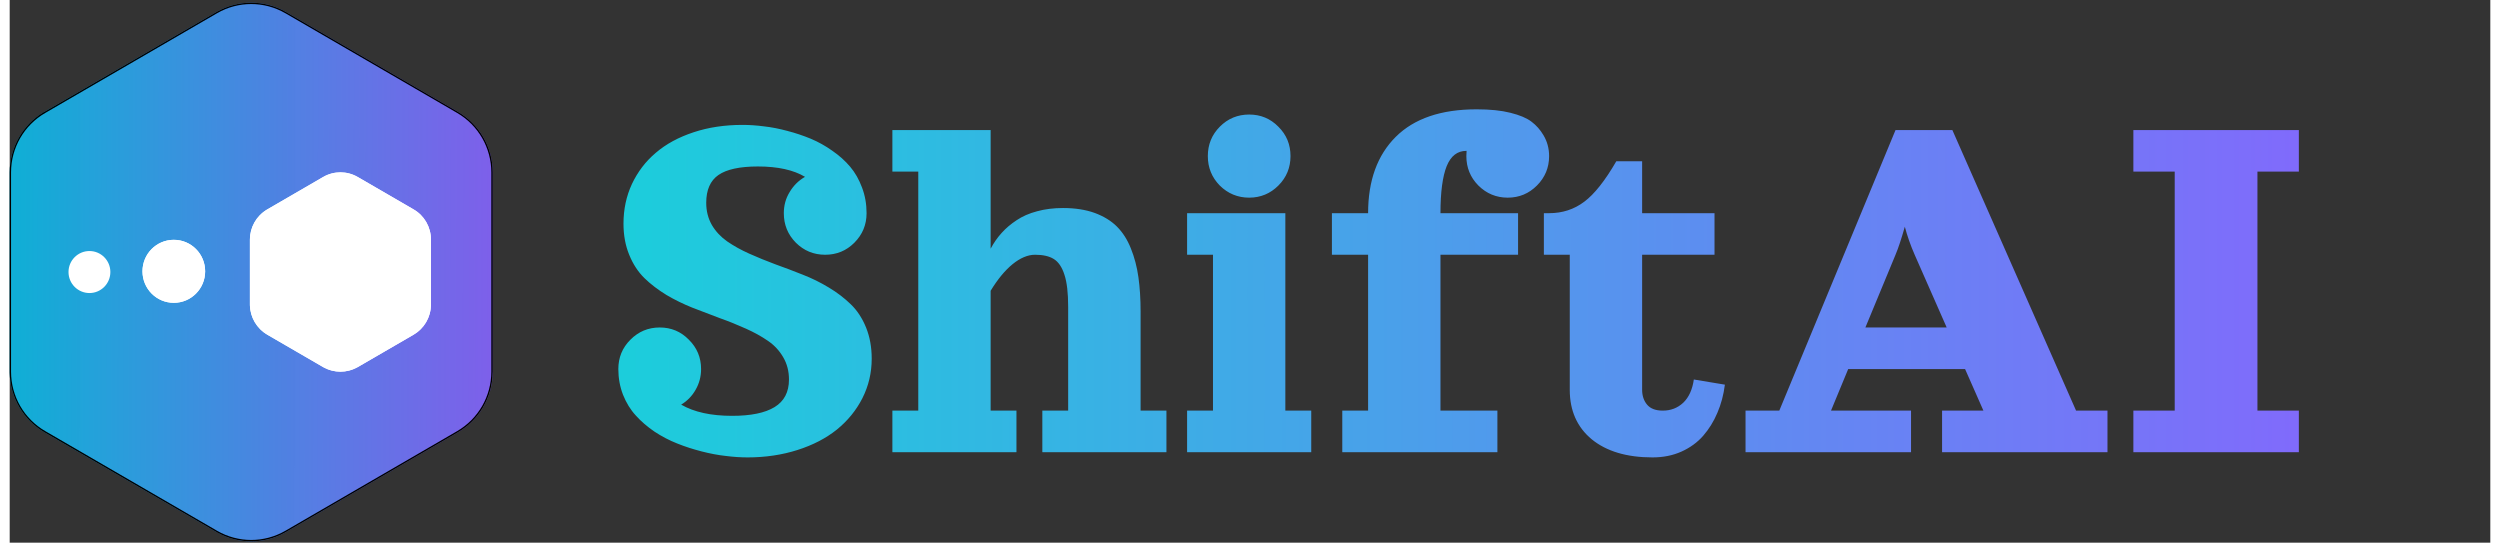 <?xml version="1.0" encoding="UTF-8"?>
<svg xmlns="http://www.w3.org/2000/svg" xmlns:xlink="http://www.w3.org/1999/xlink" width="129px" height="28px" viewBox="0 0 128 28" version="1.1">
<rect x="0" y="0" width="128" height="28" fill="#333333" stroke="none"/>
<defs>
<linearGradient id="linear0" gradientUnits="userSpaceOnUse" x1="-14.113" y1="102.085" x2="196.564" y2="102.444" gradientTransform="matrix(0.137,0,0,0.137,0,0)">
<stop offset="0" style="stop-color:rgb(2.353%,71.373%,83.137%);stop-opacity:1;"/>
<stop offset="1" style="stop-color:rgb(54.51%,36.078%,96.471%);stop-opacity:0.949;"/>
</linearGradient>
<linearGradient id="linear1" gradientUnits="userSpaceOnUse" x1="226" y1="101.5" x2="937" y2="101.5" gradientTransform="matrix(0.137,0,0,0.137,0,0)">
<stop offset="0" style="stop-color:rgb(10.588%,80.784%,85.882%);stop-opacity:1;"/>
<stop offset="1" style="stop-color:rgb(54.902%,37.255%,100%);stop-opacity:1;"/>
</linearGradient>
</defs>
<g id="surface1">
<path style=" stroke:none;fill-rule:nonzero;fill:url(#linear0);" d="M 10.664 0.621 C 11.777 -0.023 13.148 -0.023 14.262 0.621 L 23.125 5.766 C 24.238 6.41 24.926 7.602 24.926 8.895 L 24.926 19.18 C 24.926 20.469 24.238 21.664 23.125 22.309 L 14.262 27.449 C 13.148 28.098 11.777 28.098 10.664 27.449 L 1.797 22.309 C 0.688 21.664 0 20.469 0 19.18 L 0 8.895 C 0 7.602 0.688 6.41 1.797 5.766 Z M 10.664 0.621 "/>
<path style=" stroke:none;fill-rule:nonzero;fill:rgb(0%,0%,0%);fill-opacity:1;" d="M 24.852 8.895 C 24.852 7.629 24.18 6.461 23.09 5.828 L 14.227 0.684 C 13.133 0.051 11.789 0.051 10.699 0.684 L 1.836 5.828 C 0.742 6.461 0.07 7.629 0.07 8.895 L 0.07 19.18 C 0.07 20.445 0.742 21.613 1.836 22.246 L 10.699 27.387 C 11.789 28.02 13.133 28.02 14.227 27.387 L 23.09 22.246 C 24.18 21.613 24.852 20.445 24.852 19.18 Z M 24.926 19.18 L 24.922 19.238 C 24.902 20.508 24.223 21.672 23.125 22.309 L 14.262 27.449 L 14.207 27.48 C 13.121 28.086 11.801 28.086 10.715 27.48 L 10.664 27.449 L 1.797 22.309 C 0.703 21.672 0.023 20.508 0 19.238 L 0 8.895 C 0 7.621 0.664 6.445 1.746 5.793 L 1.797 5.766 L 10.664 0.621 C 11.777 -0.023 13.148 -0.023 14.262 0.621 L 23.125 5.766 C 24.238 6.41 24.926 7.602 24.926 8.895 Z M 24.926 19.18 "/>
<path style=" stroke:none;fill-rule:nonzero;fill:rgb(100%,100%,100%);fill-opacity:1;" d="M 16.168 9.137 C 16.723 8.812 17.41 8.812 17.965 9.137 L 20.84 10.805 C 21.398 11.125 21.738 11.723 21.738 12.367 L 21.738 15.703 C 21.738 16.348 21.398 16.945 20.84 17.27 L 17.965 18.938 C 17.41 19.258 16.723 19.258 16.168 18.938 L 13.293 17.27 C 12.738 16.945 12.395 16.348 12.395 15.703 L 12.395 12.367 C 12.395 11.723 12.738 11.125 13.293 10.805 Z M 16.168 9.137 "/>
<path style=" stroke:none;fill-rule:nonzero;fill:rgb(100%,100%,100%);fill-opacity:1;" d="M 21.668 12.367 C 21.668 11.75 21.34 11.176 20.805 10.867 L 17.93 9.199 C 17.395 8.891 16.738 8.891 16.203 9.199 L 13.328 10.867 C 12.793 11.176 12.465 11.75 12.465 12.367 L 12.465 15.703 C 12.465 16.324 12.793 16.898 13.328 17.207 L 16.203 18.875 C 16.738 19.184 17.395 19.184 17.93 18.875 L 20.805 17.207 C 21.34 16.898 21.668 16.324 21.668 15.703 Z M 21.738 15.703 L 21.738 15.766 C 21.719 16.387 21.379 16.957 20.84 17.27 L 17.965 18.938 L 17.914 18.965 C 17.383 19.25 16.75 19.25 16.219 18.965 L 16.168 18.938 L 13.293 17.27 C 12.754 16.957 12.414 16.387 12.395 15.766 L 12.395 12.367 C 12.395 11.742 12.715 11.164 13.242 10.836 L 13.293 10.805 L 16.168 9.137 C 16.723 8.812 17.41 8.812 17.965 9.137 L 20.84 10.805 C 21.398 11.125 21.738 11.723 21.738 12.367 Z M 21.738 15.703 "/>
<path style=" stroke:none;fill-rule:nonzero;fill:rgb(100%,100%,100%);fill-opacity:1;" d="M 5.195 14.035 C 5.195 14.637 4.711 15.121 4.117 15.121 C 3.52 15.121 3.035 14.637 3.035 14.035 C 3.035 13.438 3.52 12.953 4.117 12.953 C 4.711 12.953 5.195 13.438 5.195 14.035 Z M 5.195 14.035 "/>
<path style=" stroke:none;fill-rule:nonzero;fill:rgb(100%,100%,100%);fill-opacity:1;" d="M 10.086 14 C 10.086 14.898 9.363 15.625 8.469 15.625 C 7.574 15.625 6.852 14.898 6.852 14 C 6.852 13.102 7.574 12.375 8.469 12.375 C 9.363 12.375 10.086 13.102 10.086 14 Z M 10.086 14 "/>
<path style=" stroke:none;fill-rule:nonzero;fill:rgb(100%,100%,100%);fill-opacity:1;" d="M 10.016 14 C 10.016 13.141 9.324 12.445 8.469 12.445 C 7.613 12.445 6.922 13.141 6.922 14 C 6.922 14.859 7.613 15.555 8.469 15.555 L 8.469 15.625 C 7.574 15.625 6.852 14.898 6.852 14 C 6.852 13.102 7.574 12.375 8.469 12.375 C 9.363 12.375 10.086 13.102 10.086 14 C 10.086 14.898 9.363 15.625 8.469 15.625 L 8.469 15.555 C 9.324 15.555 10.016 14.859 10.016 14 Z M 10.016 14 "/>
<path style=" stroke:none;fill-rule:nonzero;fill:url(#linear1);" d="M 35.941 10.465 C 35.941 10.891 36.039 11.273 36.234 11.613 C 36.43 11.945 36.695 12.227 37.023 12.457 C 37.352 12.684 37.73 12.895 38.156 13.086 C 38.582 13.277 39.031 13.461 39.504 13.637 C 39.977 13.805 40.445 13.984 40.918 14.172 C 41.391 14.355 41.84 14.578 42.266 14.836 C 42.691 15.09 43.07 15.379 43.398 15.699 C 43.73 16.016 43.992 16.418 44.188 16.898 C 44.383 17.379 44.48 17.914 44.48 18.508 C 44.48 19.234 44.32 19.914 44 20.547 C 43.68 21.176 43.238 21.715 42.68 22.168 C 42.125 22.613 41.449 22.965 40.652 23.219 C 39.855 23.473 38.996 23.602 38.078 23.602 C 37.723 23.602 37.344 23.578 36.949 23.527 C 36.559 23.484 36.141 23.406 35.703 23.293 C 35.266 23.18 34.848 23.047 34.441 22.883 C 34.035 22.723 33.648 22.52 33.273 22.273 C 32.906 22.023 32.582 21.746 32.309 21.441 C 32.031 21.141 31.812 20.781 31.648 20.371 C 31.488 19.957 31.406 19.512 31.406 19.043 C 31.406 18.449 31.613 17.945 32.027 17.531 C 32.445 17.109 32.949 16.898 33.543 16.898 C 34.133 16.898 34.637 17.109 35.047 17.531 C 35.465 17.945 35.676 18.449 35.676 19.043 C 35.676 19.43 35.582 19.785 35.395 20.109 C 35.215 20.43 34.965 20.688 34.648 20.879 C 35.316 21.266 36.191 21.457 37.277 21.457 C 38.242 21.457 38.969 21.309 39.465 21.008 C 39.961 20.707 40.211 20.234 40.211 19.582 C 40.211 19.156 40.113 18.777 39.918 18.441 C 39.723 18.102 39.461 17.816 39.129 17.59 C 38.801 17.363 38.422 17.152 37.996 16.961 C 37.57 16.77 37.121 16.586 36.648 16.418 C 36.18 16.242 35.707 16.062 35.234 15.879 C 34.766 15.691 34.316 15.473 33.887 15.219 C 33.461 14.957 33.082 14.672 32.754 14.352 C 32.426 14.031 32.164 13.633 31.969 13.152 C 31.77 12.672 31.672 12.133 31.672 11.539 C 31.672 10.805 31.816 10.125 32.105 9.5 C 32.402 8.871 32.809 8.332 33.336 7.887 C 33.863 7.434 34.512 7.082 35.281 6.828 C 36.051 6.57 36.895 6.445 37.809 6.445 C 38.164 6.445 38.535 6.469 38.918 6.52 C 39.305 6.562 39.707 6.641 40.125 6.754 C 40.547 6.863 40.953 7 41.34 7.16 C 41.727 7.324 42.094 7.527 42.445 7.777 C 42.801 8.023 43.109 8.297 43.367 8.602 C 43.625 8.906 43.828 9.266 43.98 9.676 C 44.137 10.086 44.215 10.527 44.215 11 C 44.215 11.598 44.004 12.102 43.586 12.523 C 43.172 12.938 42.672 13.145 42.078 13.145 C 41.488 13.145 40.984 12.938 40.566 12.523 C 40.152 12.102 39.945 11.598 39.945 11 C 39.945 10.605 40.043 10.238 40.246 9.91 C 40.445 9.574 40.711 9.312 41.039 9.125 C 40.445 8.77 39.637 8.59 38.609 8.59 C 37.672 8.59 36.992 8.738 36.57 9.031 C 36.152 9.32 35.941 9.801 35.941 10.465 Z M 54.352 10.734 C 54.977 10.734 55.52 10.82 55.988 10.988 C 56.453 11.16 56.836 11.395 57.133 11.691 C 57.43 11.988 57.672 12.363 57.855 12.824 C 58.039 13.281 58.168 13.773 58.242 14.301 C 58.316 14.82 58.355 15.422 58.355 16.094 L 58.355 21.188 L 59.688 21.188 L 59.688 23.332 L 53.285 23.332 L 53.285 21.188 L 54.617 21.188 L 54.617 15.828 C 54.617 15.121 54.555 14.57 54.426 14.18 C 54.301 13.785 54.117 13.516 53.879 13.367 C 53.645 13.219 53.32 13.145 52.91 13.145 C 52.535 13.145 52.145 13.309 51.742 13.637 C 51.348 13.961 50.973 14.418 50.617 15.004 L 50.617 21.188 L 51.949 21.188 L 51.949 23.332 L 45.547 23.332 L 45.547 21.188 L 46.883 21.188 L 46.883 8.855 L 45.547 8.855 L 45.547 6.711 L 50.617 6.711 L 50.617 12.832 C 50.777 12.531 50.965 12.262 51.184 12.02 C 51.402 11.777 51.66 11.559 51.957 11.363 C 52.254 11.164 52.605 11.008 53.012 10.902 C 53.422 10.789 53.867 10.734 54.352 10.734 Z M 62.441 9.574 C 62.031 9.156 61.824 8.648 61.824 8.055 C 61.824 7.457 62.031 6.953 62.441 6.539 C 62.859 6.117 63.367 5.91 63.957 5.91 C 64.547 5.91 65.051 6.117 65.465 6.539 C 65.883 6.953 66.09 7.457 66.09 8.055 C 66.09 8.648 65.883 9.156 65.465 9.574 C 65.051 9.988 64.547 10.199 63.957 10.199 C 63.367 10.199 62.859 9.988 62.441 9.574 Z M 60.754 11 L 65.824 11 L 65.824 21.188 L 67.16 21.188 L 67.16 23.332 L 60.754 23.332 L 60.754 21.188 L 62.09 21.188 L 62.09 13.145 L 60.754 13.145 Z M 68.227 13.145 L 68.227 11 L 70.094 11 C 70.094 9.32 70.57 8.008 71.52 7.062 C 72.473 6.113 73.863 5.641 75.695 5.641 C 76.383 5.641 76.961 5.699 77.438 5.82 C 77.914 5.938 78.277 6.09 78.523 6.277 C 78.773 6.465 78.98 6.699 79.145 6.98 C 79.336 7.301 79.434 7.66 79.434 8.055 C 79.434 8.648 79.223 9.156 78.805 9.574 C 78.391 9.988 77.891 10.199 77.297 10.199 C 76.707 10.199 76.203 9.988 75.785 9.574 C 75.371 9.156 75.164 8.648 75.164 8.055 C 75.164 7.965 75.168 7.875 75.176 7.785 C 75.172 7.785 75.168 7.785 75.164 7.785 C 74.699 7.785 74.363 8.047 74.148 8.574 C 73.938 9.102 73.828 9.91 73.828 11 L 77.832 11 L 77.832 13.145 L 73.828 13.145 L 73.828 21.188 L 76.766 21.188 L 76.766 23.332 L 68.762 23.332 L 68.762 21.188 L 70.094 21.188 L 70.094 13.145 Z M 82.902 8.32 L 84.234 8.32 L 84.234 11 L 87.969 11 L 87.969 13.145 L 84.234 13.145 L 84.234 20.117 C 84.234 20.422 84.32 20.676 84.488 20.879 C 84.66 21.086 84.934 21.188 85.301 21.188 C 85.715 21.188 86.066 21.051 86.355 20.781 C 86.645 20.504 86.828 20.102 86.902 19.582 L 88.504 19.848 C 88.438 20.371 88.309 20.855 88.117 21.301 C 87.93 21.746 87.684 22.141 87.383 22.488 C 87.082 22.832 86.703 23.105 86.258 23.305 C 85.812 23.504 85.316 23.602 84.77 23.602 C 83.438 23.602 82.395 23.289 81.633 22.668 C 80.879 22.043 80.5 21.191 80.5 20.117 L 80.5 13.145 L 79.164 13.145 L 79.164 11 L 79.434 11 C 80.117 11 80.723 10.805 81.246 10.41 C 81.77 10.02 82.324 9.32 82.902 8.32 Z M 97.309 6.711 L 100.242 6.711 L 106.625 21.188 L 108.246 21.188 L 108.246 23.332 L 99.711 23.332 L 99.711 21.188 L 101.844 21.188 L 100.898 19.043 L 94.867 19.043 L 93.98 21.188 L 98.109 21.188 L 98.109 23.332 L 89.57 23.332 L 89.57 21.188 L 91.312 21.188 Z M 95.754 16.898 L 99.949 16.898 L 98.297 13.145 C 98.082 12.656 97.914 12.172 97.789 11.699 C 97.613 12.316 97.457 12.797 97.309 13.145 Z M 109.582 6.711 L 118.121 6.711 L 118.121 8.855 L 115.984 8.855 L 115.984 21.188 L 118.121 21.188 L 118.121 23.332 L 109.582 23.332 L 109.582 21.188 L 111.715 21.188 L 111.715 8.855 L 109.582 8.855 Z M 109.582 6.711 "/>
</g>
</svg>
